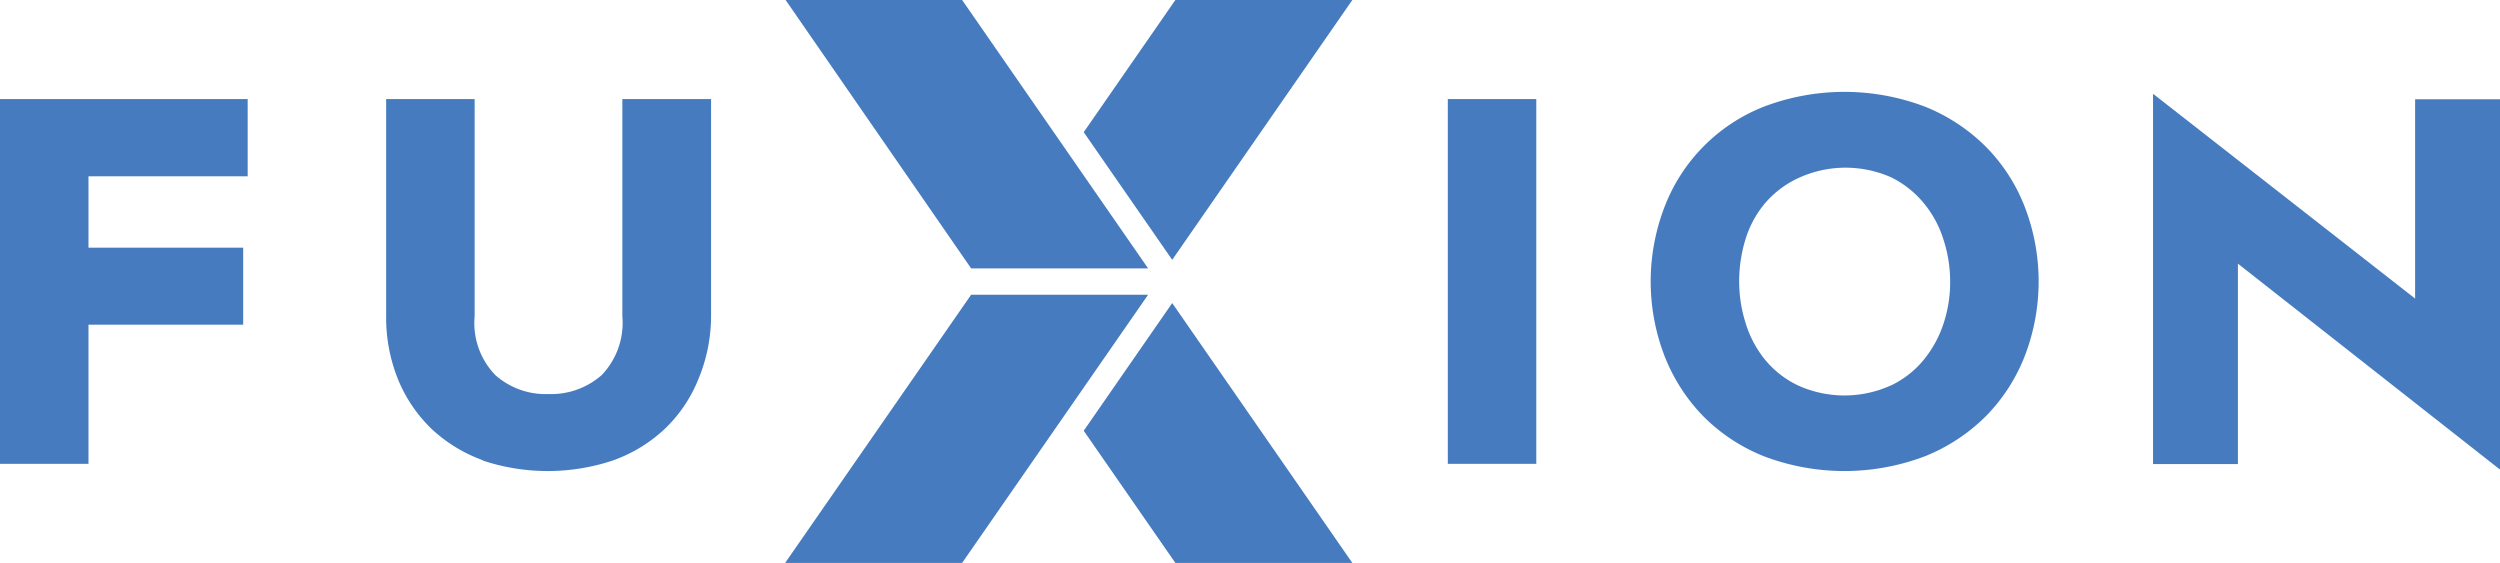 <svg id="Capa_1" data-name="Capa 1" xmlns="http://www.w3.org/2000/svg" viewBox="0 0 111.03 25"><defs><style>.cls-1{fill:#467CBF;}</style></defs><polygon class="cls-1" points="43.13 13.09 34.87 25 42.73 25 50.99 13.09 43.13 13.09"/><polygon class="cls-1" points="50.99 11.92 42.73 0 34.89 0 43.13 11.92 50.99 11.92"/><polygon class="cls-1" points="52.06 11.54 60.06 0 52.2 0 48.13 5.87 52.06 11.54"/><polygon class="cls-1" points="52.06 13.46 60.06 25 52.2 25 48.13 19.13 52.06 13.46"/><path class="cls-1" d="M0,4.4H11V7.83H3.93V11H10.8v3.42H3.93V20.6H0Z" transform="translate(0 0)"/><path class="cls-1" d="M21.47,20.45a6.67,6.67,0,0,1-2.28-1.38,6.42,6.42,0,0,1-1.5-2.19A7.32,7.32,0,0,1,17.15,14V4.4h3.93v9.65A3.32,3.32,0,0,0,22,16.66a3.36,3.36,0,0,0,2.36.84,3.39,3.39,0,0,0,2.36-.84,3.35,3.35,0,0,0,.92-2.61V4.4h3.94V14A7.32,7.32,0,0,1,31,16.88a6.28,6.28,0,0,1-1.5,2.19,6.57,6.57,0,0,1-2.28,1.38,9.15,9.15,0,0,1-5.79,0Z" transform="translate(0 0)"/><path class="cls-1" d="M64.3,4.4h3.93V20.6H64.3Z" transform="translate(0 0)"/><path class="cls-1" d="M85.5,4.74a8.08,8.08,0,0,1,2.72,1.8,7.8,7.8,0,0,1,1.72,2.69,9.21,9.21,0,0,1,0,6.54,7.89,7.89,0,0,1-1.72,2.69,8.08,8.08,0,0,1-2.72,1.8,10.07,10.07,0,0,1-7.17,0,7.94,7.94,0,0,1-2.71-1.8,8,8,0,0,1-1.71-2.69,9.21,9.21,0,0,1,0-6.54,7.76,7.76,0,0,1,4.42-4.49,10.07,10.07,0,0,1,7.17,0ZM84,17.11A4.25,4.25,0,0,0,85.42,16a5,5,0,0,0,.89-1.61,5.86,5.86,0,0,0,.3-1.87,6,6,0,0,0-.3-1.89A4.72,4.72,0,0,0,85.42,9,4.38,4.38,0,0,0,84,7.88a5,5,0,0,0-4.07,0A4.38,4.38,0,0,0,78.41,9a4.54,4.54,0,0,0-.88,1.6,6.32,6.32,0,0,0-.29,1.89,6.14,6.14,0,0,0,.29,1.87A4.76,4.76,0,0,0,78.41,16a4.25,4.25,0,0,0,1.47,1.13,5,5,0,0,0,4.07,0Z" transform="translate(0 0)"/><polygon class="cls-1" points="107.26 4.41 107.26 13.26 95.64 4.18 95.62 4.18 95.62 20.61 99.39 20.61 99.39 11.71 111.01 20.84 111.03 20.84 111.03 4.41 107.26 4.41"/></svg>